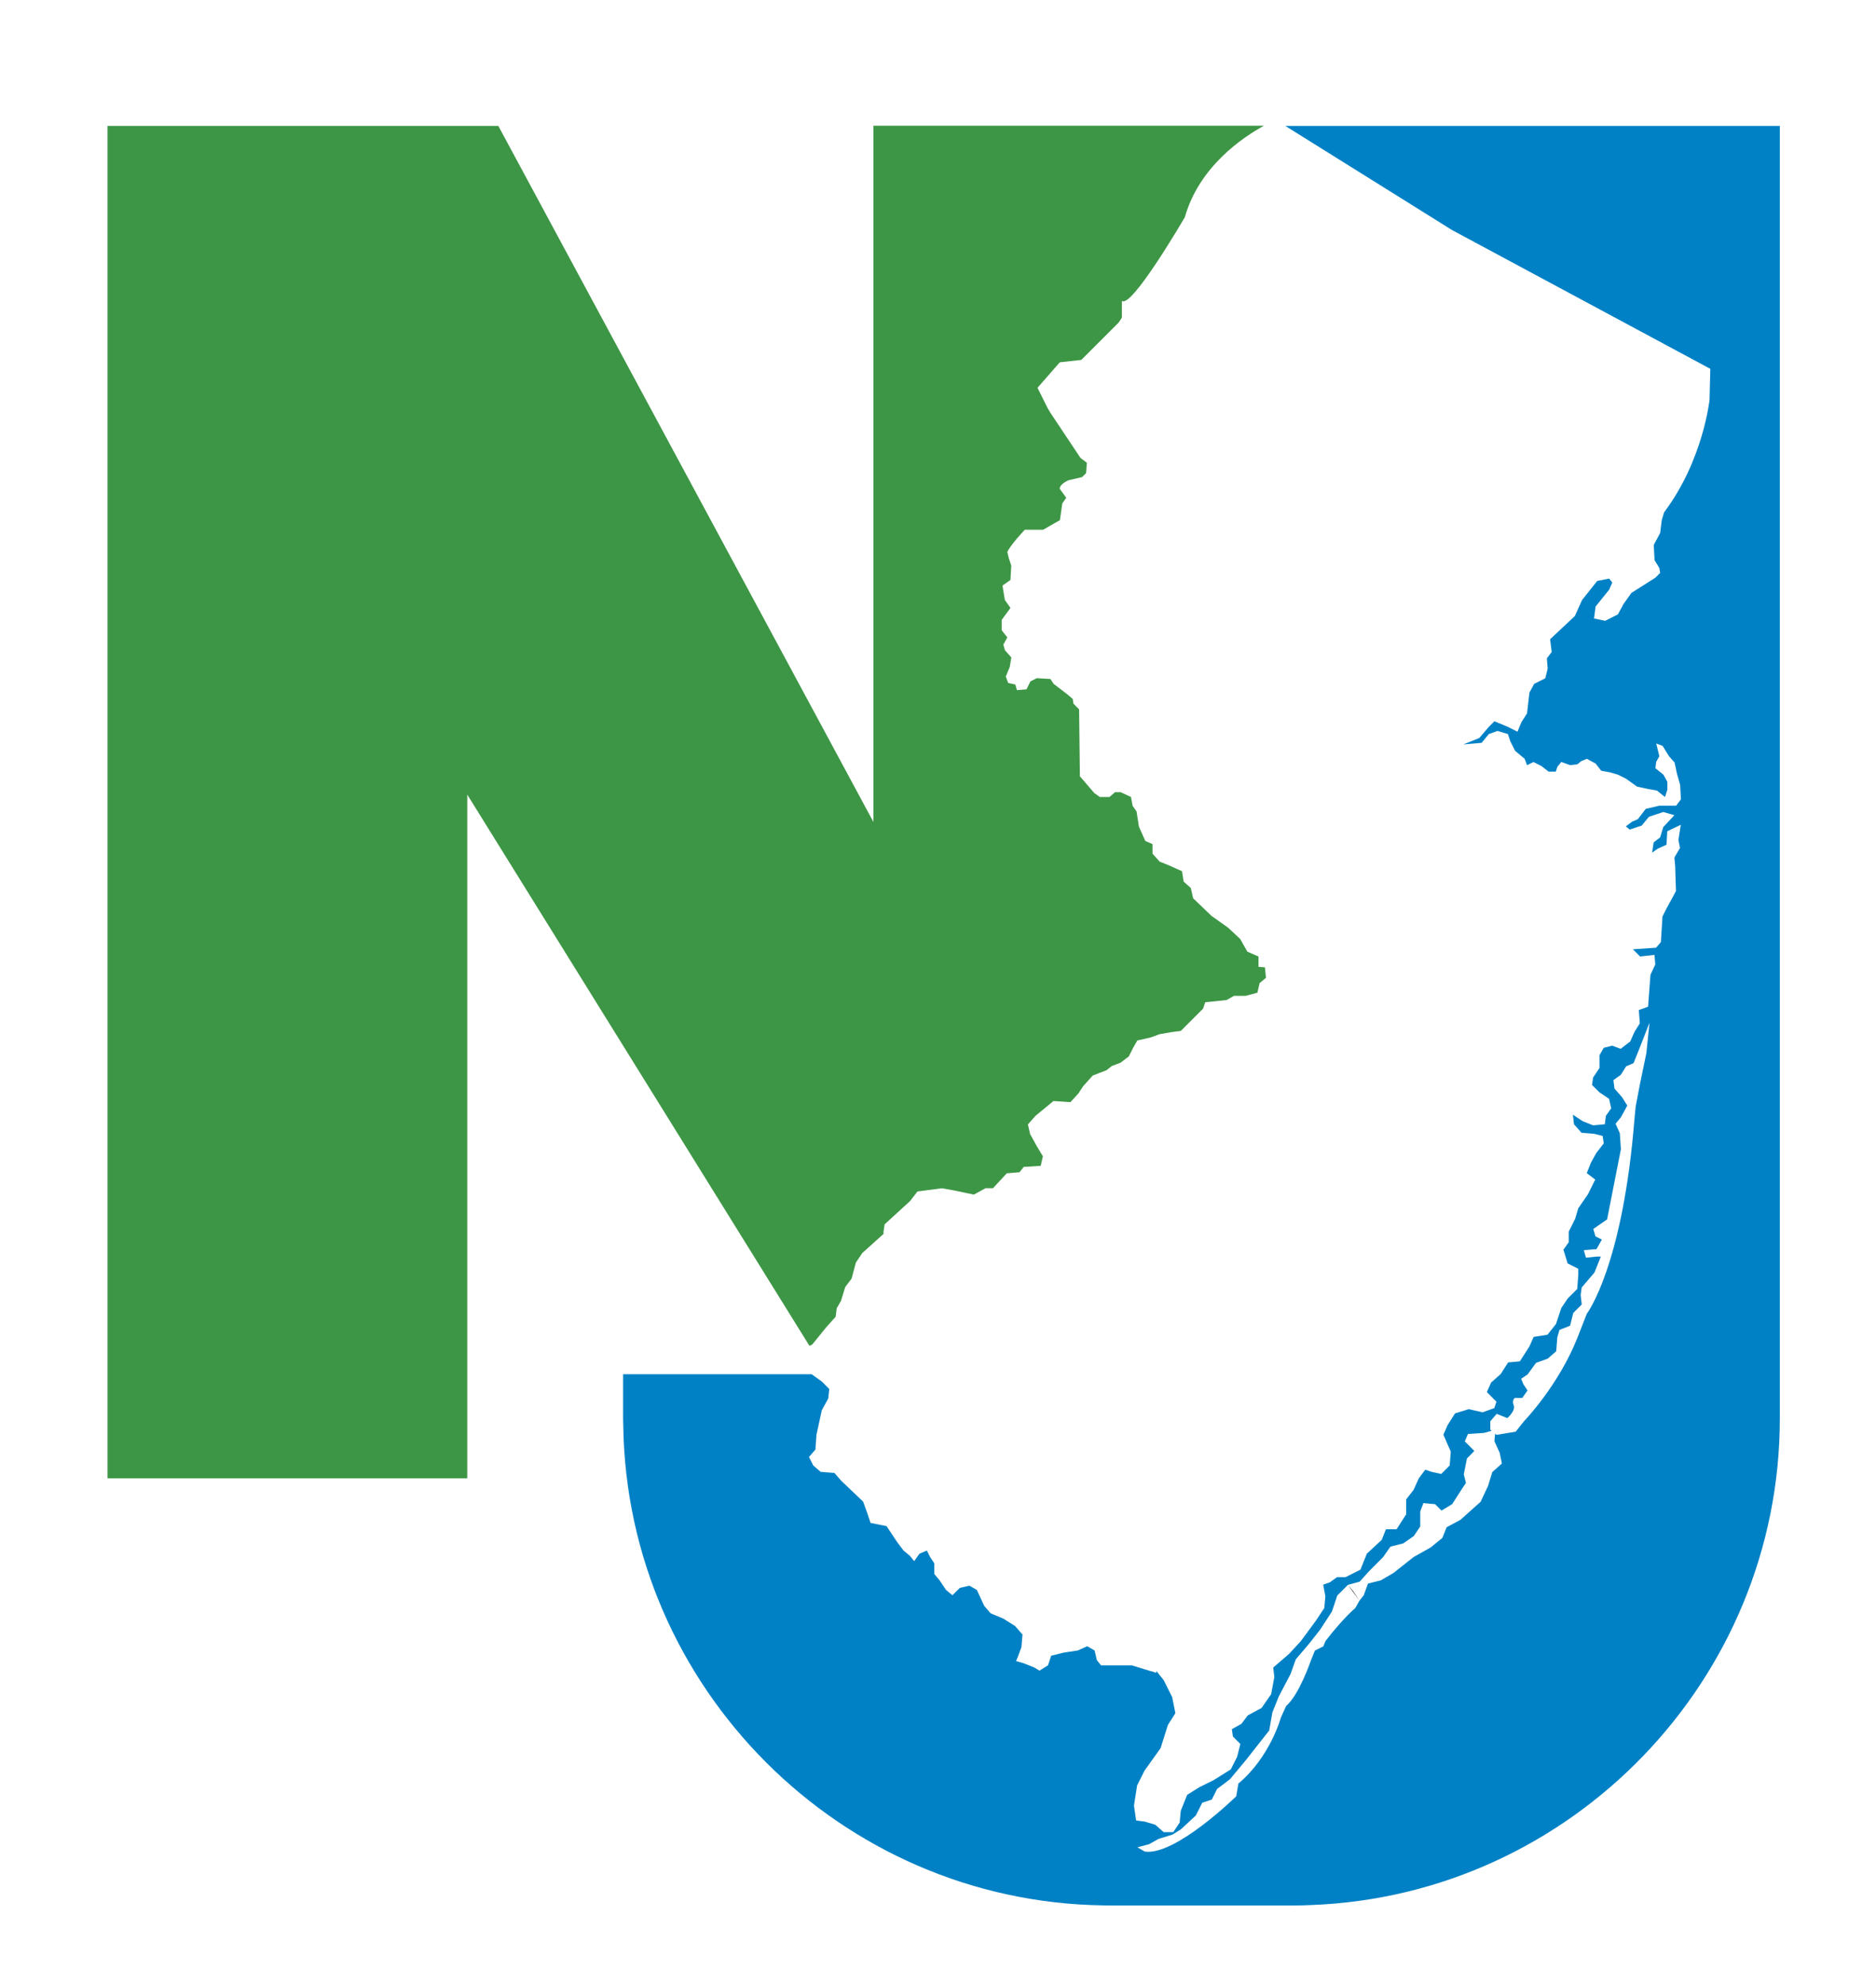 <?xml version="1.0" encoding="utf-8"?>
<!-- Generator: Adobe Illustrator 24.1.0, SVG Export Plug-In . SVG Version: 6.00 Build 0)  -->
<svg version="1.1" id="Layer_1" xmlns="http://www.w3.org/2000/svg" xmlns:xlink="http://www.w3.org/1999/xlink" x="0px" y="0px"
	 viewBox="0 0 261 276" style="enable-background:new 0 0 261 276;" xml:space="preserve">
<style type="text/css">
	.st0{fill:#3D9645;}
	.st1{fill:#070707;}
	.st2{fill:#0081C5;}
</style>
<g>
	<path class="st0" d="M113.01,186.96l1.92-2.37l1.33-1.48l0.15-1.18l0.59-1.03l0.59-1.92l0.89-1.18l0.59-2.22l0.89-1.33l2.96-2.66
		v-0.3l0.15-1.03l3.55-3.25l1.03-1.33l3.4-0.44l1.63,0.29l2.81,0.59l1.63-0.89h1.03l1.92-2.07l1.77-0.15l0.59-0.74l2.36-0.15
		l0.3-1.33l-0.89-1.48l-0.89-1.62l-0.3-1.33l1.04-1.18l2.51-2.07l2.37,0.15l1.22-1.34l-0.04,0.01l0.59-0.89l1.33-1.48l1.92-0.74
		l0.74-0.59l1.18-0.44l1.18-0.89l0.59-1.18l0.59-1.03l1.92-0.44l1.18-0.44l1.77-0.3l1.18-0.15l3.1-3.1l0.3-0.89l2.96-0.3l1.04-0.59
		h1.63l1.63-0.44l0.3-1.33l0.89-0.74l-0.15-1.46l-0.89-0.06v-1.44l-1.55-0.67l-1-1.77l-1.66-1.55l-2.33-1.66l-2.55-2.44l-0.33-1.44
		l-1-0.89l-0.22-1.44l-2-0.89l-1.11-0.44l-1-1.11v-1.33l-1-0.44l-0.89-2l-0.33-2.11l-0.55-0.78l-0.22-1.22l-1.44-0.67h-0.78
		l-0.78,0.67h-1.33l-0.78-0.55l-2-2.33l-0.11-9.31l-0.78-0.78l-0.11-0.67l-0.78-0.66l-1.88-1.44l-0.44-0.67l-1.89-0.11l-0.89,0.44
		l-0.55,1.11l-1.33,0.11l-0.22-0.78l-1-0.22l-0.33-0.89l0.55-1.33l0.22-1.33l-0.89-1l-0.22-0.78l0.55-1l-0.78-1v-1.44l1.22-1.66
		l-0.78-1.11l-0.33-2l1.11-0.78l0.11-2l-0.33-1l-0.22-0.89c0.44-1,2.44-3.1,2.44-3.1h2.55l2.33-1.33l0.33-2.33l0.55-0.78l-0.89-1.22
		c-0.11-0.67,1.22-1.22,1.22-1.22l1.88-0.44l0.55-0.55l0.11-1.44l-0.89-0.67l-4.21-6.32l-0.33-0.55l-1.44-2.88l3.1-3.55l2.99-0.33
		l5.21-5.21l0.44-0.67v-2.33c1.34,1.11,8.76-11.64,8.76-11.64c1.99-7.04,8.06-11.11,11.01-12.72h-54.34v96.82L69.33,17.51H14.96
		v188.07h50.05v-95.08l47.61,76.66L113.01,186.96z"/>
	<polygon class="st1" points="187.51,220.37 189.14,222.59 188.25,221.26 	"/>
	<path class="st2" d="M178.82,17.51l23.21,14.49l35.92,19.29l-0.11,4.32c0,0-0.89,8.43-6.32,15.63l-0.33,1.11l-0.22,1.77l-0.89,1.66
		l0.11,2.11l0.67,1.11l0.11,0.67l-0.67,0.67l-3.33,2.11L225.87,84l-0.78,1.44l-1.77,0.89L221.77,86l0.22-1.66l1.88-2.33l0.44-1
		l-0.44-0.55l-1.66,0.33l-2.11,2.66l-1,2.22l-3.44,3.22l0.22,1.77l-0.67,0.89l0.11,1.44l-0.33,1.33l-1.55,0.78l-0.66,1.22
		l-0.33,2.88l-0.78,1.22l-0.55,1.33l-1.33-0.67l-1.88-0.78l-0.78,0.78l-1.33,1.55l-2.22,0.89l2.55-0.22l1-1.22l1.22-0.44l1.44,0.44
		l0.33,1l0.67,1.33l1.33,1.11l0.33,0.89l0.89-0.44l1.11,0.55l1,0.78h1l0.22-0.67l0.55-0.67l1.22,0.44l1-0.11l0.55-0.44l0.78-0.33
		l1.22,0.66l0.78,1l1.22,0.22l1.11,0.33l1.11,0.55l1.55,1.11l1.55,0.33l1.22,0.22l1.11,0.89l0.33-1v-1.11l-0.55-1l-1.11-0.89
		l0.11-0.89l0.44-0.78l-0.44-1.77l0.89,0.33l0.89,1.44l0.78,0.89l0.33,1.55l0.44,1.55l0.11,2l-0.67,0.89h-2.33l-1.89,0.44
		l-1.11,1.44l-0.78,0.33l-0.89,0.67l0.55,0.44l1.66-0.55l1-1.22l2-0.67l1.55,0.44l-1.55,1.66l-0.44,1.44l-0.89,0.67l-0.22,1.44
		l0.78-0.55l1.22-0.55l0.11-1.88l1.88-0.89l-0.33,2.11l0.22,1.11l-0.78,1.33l0.11,1.22l0.11,3.44l-0.66,1.22l-0.78,1.44l-0.44,0.89
		l-0.22,3.55l-0.67,0.78l-3.22,0.22l1,1l2-0.22l0.11,1.33l-0.67,1.44l-0.33,4.43l-1.29,0.47l0.14,1.85l-0.74,1.18l-0.59,1.33
		l-1.33,1.03l-1.18-0.44l-1.18,0.3l-0.59,1.03v1.77l-0.89,1.33l-0.15,1.04l1.04,1.03l1.33,0.89l0.3,1.33l-0.74,1.03l-0.15,1.18
		l-1.63,0.15l-1.48-0.59l-1.33-0.89l0.15,1.33l1.04,1.18l1.77,0.15l1.18,0.3l0.15,1.03l-1.03,1.33l-0.74,1.33l-0.59,1.48l1.18,0.89
		l-1.03,2.07l-1.33,1.92l-0.44,1.48l-0.89,1.77v1.48l-0.74,1.03l0.59,1.92l1.48,0.74v0.89l-0.15,1.92l-1.33,1.33l-0.89,1.33
		l-0.74,2.22l-1.18,1.48l-1.92,0.3l-0.59,1.33l-1.33,2.07l-1.63,0.15l-1.04,1.62l-1.33,1.18l-0.59,1.33l1.33,1.33l-0.29,0.89
		l-1.63,0.59l-1.92-0.44l-1.92,0.59l-1.03,1.63l-0.59,1.33l1.03,2.36l-0.15,1.92l-1.18,1.18l-1.33-0.29l-0.89-0.3l-0.89,1.18
		l-0.74,1.63l-1.03,1.33v2.07l-1.33,2.07h-1.48l-0.59,1.48l-2.07,1.92l-0.89,2.22l-2.07,1.04h-1.18l-1.04,0.74l-0.89,0.3l0.3,1.63
		l-0.15,1.63l-1.18,1.77l-2.07,2.81l-1.63,1.77l-2.22,1.92l0.15,1.33l-0.44,2.37l-1.33,1.92l-1.92,1.03l-0.89,1.18l-1.33,0.74
		l0.15,1.03l1.03,1.03l-0.44,1.77l-0.89,1.77l-2.37,1.48l-2.07,1.03l-1.63,1.03l-0.89,2.22l-0.15,1.63l-0.89,1.33h-1.33l-1.18-1.03
		l-1.48-0.44l-1.18-0.15l-0.3-2.07l0.44-2.81l1.04-2.07l2.22-3.1l1.03-3.25l1.03-1.62l-0.44-2.22l-1.18-2.37l-1.03-1.29v0.26
		l-1.48-0.44l-1.92-0.59h-4.29l-0.59-0.74l-0.3-1.33l-1.03-0.59l-1.33,0.59l-1.92,0.29l-1.77,0.44l-0.44,1.33l-1.18,0.74l-0.74-0.44
		l-1.48-0.59l-1.04-0.3l0.3-0.74l0.44-1.18l0.15-1.77l-1.03-1.18l-1.63-1.03l-1.77-0.74l-0.89-1.03l-1.03-2.22l-1.03-0.59l-1.33,0.3
		l-1.04,1.03l-0.89-0.74l-0.89-1.33l-0.74-0.89v-1.48l-0.59-0.89l-0.44-0.89l-1.03,0.44l-0.74,1.04l-0.59-0.74l-0.89-0.74
		l-0.89-1.18l-0.59-0.89l-0.89-1.33l-2.22-0.44l-0.44-1.33l-0.59-1.63l-3.1-2.96l-0.89-1.03l-1.92-0.15l-1.03-0.89l-0.59-1.18
		l0.89-1.03l0.15-2.07l0.74-3.4l0.89-1.62l0.15-1.33l-1.03-1.04l-1.43-1.02H86.69v1.62v3.71v0.84c0,0.31,0.02,0.61,0.02,0.91
		c0.49,36.5,30.22,66.25,66.71,66.78c0.33,0,0.65,0.02,0.98,0.02h25.51c0.87,0,1.73-0.03,2.58-0.07
		c36.06-1.37,65.13-31.27,65.13-67.65v-6.17V17.51H178.82z M229.05,146.46l-0.89,4.29l-0.59,3.1l-0.15,1.48
		c-1.63,20.84-6.65,27.35-6.65,27.35l-1.33,3.4c-2.66,6.65-7.39,11.53-7.39,11.53l-1.18,1.48l-2.66,0.44l-0.2-0.17l-0.1,1.05
		l0.74,1.63l0.3,1.48l-1.33,1.18l-0.59,1.92l-1.04,2.22l-2.81,2.51l-1.92,1.03l-0.59,1.48l-1.63,1.33l-2.37,1.33l-2.81,2.22
		l-1.77,1.03l-1.77,0.44l-0.59,1.63l-0.59,0.74l-0.59,1.04c0,0-1.63,1.33-4.14,4.58l-0.3,0.74l-1.18,0.59l-0.59,1.48
		c0,0-1.63,4.73-3.4,6.21l-0.74,1.63c0,0-1.48,5.47-5.91,9.17l-0.3,1.77c0,0-8.43,8.28-12.71,7.69l-1.04-0.59l1.63-0.44l1.33-0.74
		l1.92-0.59l1.18-0.74l2.07-1.92l0.89-1.77l1.33-0.44l0.74-1.48l1.77-1.33l2.22-2.66l1.63-2.07l1.63-2.07l0.44-2.51l0.89-2.22
		l1.63-3.1l0.74-2.07l1.77-2.07l1.63-2.07l1.63-2.51l0.74-2.22l1.48-1.48l1.63-0.44l1.33-1.48l1.92-1.92l1.04-1.48l1.77-0.44
		l1.48-1.03l0.89-1.33v-2.07l0.44-1.18l1.63,0.15l0.89,0.89l1.48-0.89l1.33-2.07l0.59-0.89l-0.3-1.18l0.44-2.22l1.03-1.04
		l-1.33-1.33l0.44-1.03l2.22-0.15l1.07-0.29l-0.18-0.15v-1.18l0.89-1.03l1.48,0.59c0,0,1.18-1.03,0.89-1.77
		c-0.3-0.74,0.15-1.03,0.15-1.03h1.03l0.74-1.04l-0.59-0.89l-0.3-0.74l0.89-0.59l1.18-1.62l1.63-0.59l1.18-1.03l0.15-1.92l0.3-1.04
		l1.48-0.59l0.44-1.77l1.18-1.18l-0.15-1.33l0.15-1.04l1.77-2.07l0.89-2.22h-0.59l-1.48,0.15l-0.3-1.04l1.77-0.15l0.74-1.33
		l-0.89-0.44l-0.3-1.03l1.92-1.33l1.92-9.76l-0.15-2.22l-0.59-1.33l0.74-0.89l0.89-1.63l-0.74-1.18l-1.04-1.18l-0.15-1.18l1.03-0.74
		l0.74-1.18l1.03-0.44l0.89-2.22l1.33-3.4L229.05,146.46z"/>
</g>
</svg>

